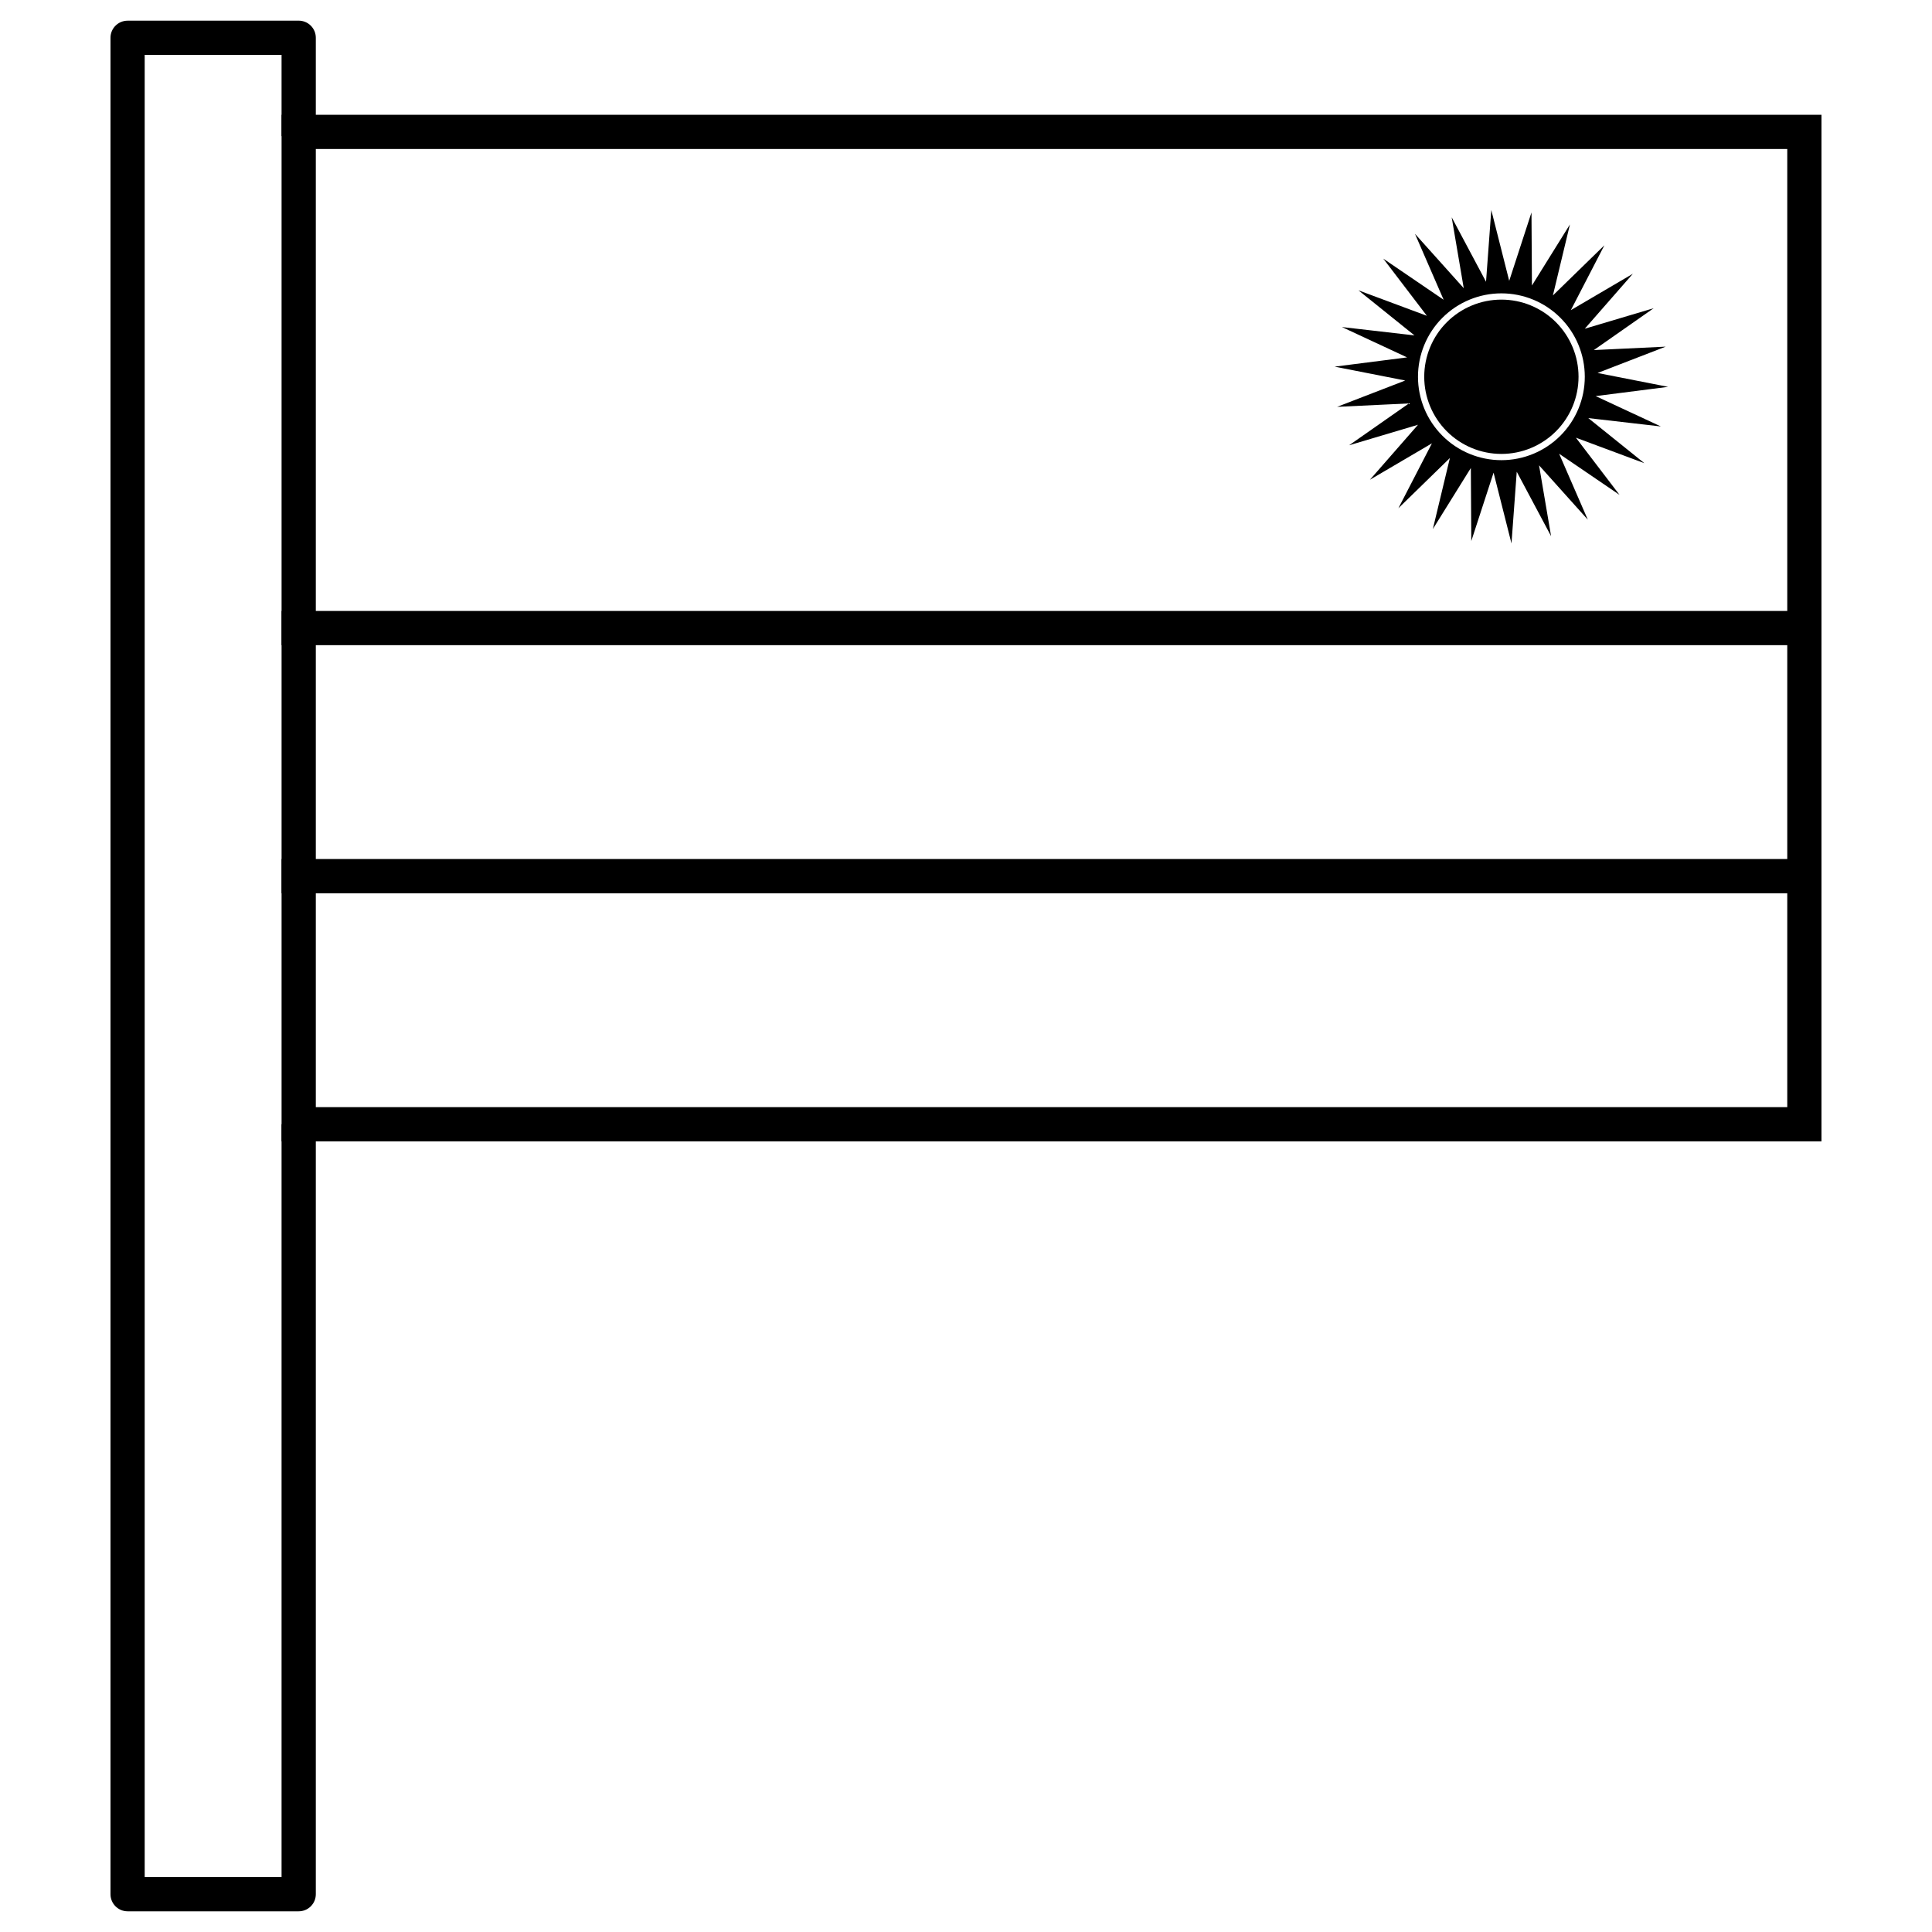 <?xml version="1.0" encoding="UTF-8"?>
<!-- Uploaded to: SVG Repo, www.svgrepo.com, Generator: SVG Repo Mixer Tools -->
<svg fill="#000000" width="800px" height="800px" version="1.1" viewBox="144 144 512 512" xmlns="http://www.w3.org/2000/svg">
 <g>
  <path d="m626.71 174.42h-408.09v272.05h408.09zm-9.066 9.066v253.92h-389.95v-253.92z"/>
  <path d="m218.62 371.65v9.078h408.09v-9.078z"/>
  <path d="m218.62 305.91v9.066h408.09v-9.066z"/>
  <path d="m539.21 199.66-1.395 19.008-9.102-17.086 3.195 18.789-12.926-14.41 7.598 17.477-16-10.898 11.562 15.152-18.141-6.754 14.852 11.945-19.23-2.215 17.277 8.043-19.203 2.453 18.703 3.676-18.055 6.977 19.039-0.906-15.863 11.094 18.266-5.438-12.746 14.57 16.438-9.648-8.891 17.195 13.648-13.301-4.516 18.824 10.07-16.184 0.121 19.355 5.902-18.121 4.746 18.766 1.395-19.008 9.102 17.086-3.195-18.789 12.926 14.41-7.598-17.477 16 10.898-11.562-15.152 18.141 6.754-14.852-11.945 19.23 2.215-17.277-8.043 19.203-2.453-18.703-3.676 18.055-6.977-19.039 0.906 15.863-11.094-18.266 5.438 12.746-14.57-16.438 9.648 8.891-17.195-13.648 13.301 4.516-18.824-10.07 16.184-0.121-19.355-5.902 18.121zm2.672 22.082h0.004c5.859 0 11.484 2.328 15.629 6.473s6.473 9.77 6.473 15.633c0 5.859-2.328 11.484-6.473 15.629s-9.77 6.473-15.629 6.473c-5.863 0-11.488-2.328-15.633-6.473-4.144-4.144-6.473-9.77-6.473-15.629 0-5.863 2.328-11.488 6.473-15.633 4.144-4.144 9.77-6.473 15.633-6.473z"/>
  <path d="m562.33 243.85c0 5.422-2.156 10.621-5.988 14.457-3.836 3.832-9.035 5.988-14.457 5.988-5.426 0-10.625-2.156-14.461-5.988-3.832-3.836-5.988-9.035-5.988-14.457 0-5.426 2.156-10.625 5.988-14.461 3.836-3.832 9.035-5.988 14.461-5.988 5.422 0 10.621 2.156 14.457 5.988 3.832 3.836 5.988 9.035 5.988 14.461z"/>
  <path d="m177.82 149.48c-1.207 0-2.359 0.477-3.211 1.328-0.852 0.852-1.332 2.008-1.328 3.211v491.96c-0.004 1.207 0.477 2.359 1.328 3.211 0.852 0.852 2.004 1.328 3.211 1.328h45.34-0.004c1.203 0 2.359-0.477 3.211-1.328 0.852-0.852 1.328-2.004 1.328-3.211v-204.05h-9.078v199.52h-36.273v-482.91h36.273v21.539h9.078v-26.066c0-1.203-0.477-2.359-1.328-3.211-0.852-0.852-2.008-1.328-3.211-1.328h-45.34z"/>
 </g>
</svg>